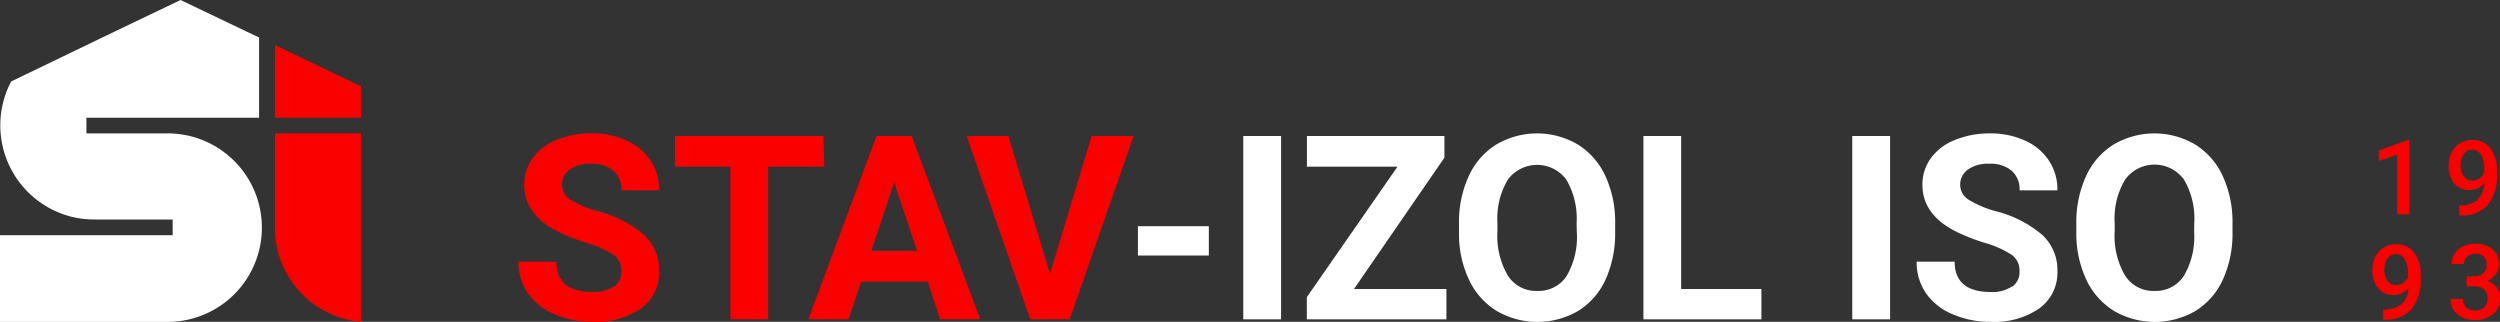 <svg viewBox="0 0 300 38.62" xmlns="http://www.w3.org/2000/svg" xmlns:xlink="http://www.w3.org/1999/xlink"><rect x="0" y="0" width="300" height="38.62" fill="#333333" stroke="none"/><clipPath id="a"><path d="m0 0h300v38.62h-300z"/></clipPath><g clip-path="url(#a)"><path d="m29.55 3.77-7.88-3.77-7.88 3.77-12.44 6c-.12.21-.22.42-.32.64a11.31 11.31 0 0 0 7.51 15.59 11.48 11.48 0 0 0 2.77.34h9.41v1.88h-20.72v10.4h19.78a11.31 11.31 0 1 0 0-22.61h-9.41v-1.88h20.72v-9.63z" fill="#fff"/><path d="m33 5.41v8.72h10.33v-3.77zm0 10.59h10.33v22.62a11.31 11.31 0 0 1 -10.33-11.26z" fill="#fa0100"/><path d="m263.3 27.89a9.27 9.27 0 0 1 -1.24 5.22 4 4 0 0 1 -3.5 1.8 4 4 0 0 1 -3.56-1.86 9.36 9.36 0 0 1 -1.24-5.23v-1.08a9.1 9.1 0 0 1 1.26-5.2 4.37 4.37 0 0 1 7.05 0 9.23 9.23 0 0 1 1.24 5.26zm4.6-1.05a13.21 13.21 0 0 0 -1.17-5.71 8.72 8.72 0 0 0 -3.31-3.79 9.65 9.65 0 0 0 -9.78 0 8.66 8.66 0 0 0 -3.31 3.79 13.22 13.22 0 0 0 -1.17 5.72v1.09a13 13 0 0 0 1.19 5.61 8.79 8.79 0 0 0 3.33 3.76 9.72 9.72 0 0 0 9.78 0 8.61 8.61 0 0 0 3.29-3.77 13.28 13.28 0 0 0 1.15-5.7zm-26.47 7.54a4.2 4.2 0 0 1 -2.52.66q-4.35 0-4.35-3.64h-4.56a6.53 6.53 0 0 0 1.09 3.75 7.29 7.29 0 0 0 3.18 2.54 11.26 11.26 0 0 0 4.63.93 9.48 9.48 0 0 0 5.83-1.62 5.3 5.3 0 0 0 2.16-4.48 5.72 5.72 0 0 0 -1.77-4.29 13.8 13.8 0 0 0 -5.64-2.89 12.21 12.21 0 0 1 -3.18-1.34 2.12 2.12 0 0 1 -1.08-1.8 2.22 2.22 0 0 1 .92-1.85 4.2 4.2 0 0 1 2.59-.7 3.89 3.89 0 0 1 2.67.84 2.93 2.93 0 0 1 .95 2.35h4.54a6.32 6.32 0 0 0 -1-3.54 6.69 6.69 0 0 0 -2.89-2.43 9.88 9.88 0 0 0 -4.2-.86 10.91 10.91 0 0 0 -4.22.79 6.51 6.51 0 0 0 -2.89 2.2 5.35 5.35 0 0 0 -1 3.19q0 3.42 3.74 5.45a23 23 0 0 0 3.74 1.5 11.75 11.75 0 0 1 3.26 1.46 2.3 2.3 0 0 1 .91 2 2.11 2.11 0 0 1 -.91 1.83m-14.62-18.11h-4.54v22h4.54zm-25.07 0h-4.53v22h14.16v-3.64h-9.63zm-12.52 11.57a9.27 9.27 0 0 1 -1.22 5.22 4 4 0 0 1 -3.5 1.8 4 4 0 0 1 -3.57-1.86 9.36 9.36 0 0 1 -1.24-5.23v-1.08a9.1 9.1 0 0 1 1.26-5.2 4.37 4.37 0 0 1 7 0 9.23 9.23 0 0 1 1.24 5.26zm4.6-1.05a13.21 13.21 0 0 0 -1.17-5.71 8.78 8.78 0 0 0 -3.31-3.79 9.65 9.65 0 0 0 -9.78 0 8.66 8.66 0 0 0 -3.31 3.79 13.22 13.22 0 0 0 -1.17 5.72v1.09a12.82 12.82 0 0 0 1.19 5.61 8.73 8.73 0 0 0 3.33 3.76 9.72 9.72 0 0 0 9.78 0 8.61 8.61 0 0 0 3.29-3.77 13.42 13.42 0 0 0 1.15-5.7zm-20.49-7.92v-2.6h-16.5v3.68h10.87l-10.88 15.66v2.66h16.75v-3.64h-11.09zm-19.6-2.6h-4.54v22h4.54zm-8.67 10.82h-8.51v3.52h8.51z" fill="#fff"/><g fill="#fa0100"><path d="m121 16.32h-5l7.63 22h4.73l7.67-22h-5.03l-5 16.54zm-13.7 5.56 2.76 8.23h-5.5zm5.51 16.44h4.82l-8.23-22h-4.21l-8.19 22h4.82l1.52-4.53h8zm-14-22h-17.81v3.68h6.65v18.32h4.53v-18.32h6.74zm-25.16 18.06a4.25 4.25 0 0 1 -2.53.66q-4.35 0-4.35-3.64h-4.55a6.54 6.54 0 0 0 1.1 3.75 7.36 7.36 0 0 0 3.18 2.54 11.22 11.22 0 0 0 4.62.93 9.48 9.48 0 0 0 5.82-1.62 5.3 5.3 0 0 0 2.16-4.48 5.75 5.75 0 0 0 -1.77-4.3 13.68 13.68 0 0 0 -5.63-2.88 12.21 12.21 0 0 1 -3.18-1.34 2.13 2.13 0 0 1 -1.08-1.8 2.2 2.2 0 0 1 .92-1.85 4.15 4.15 0 0 1 2.58-.7 4 4 0 0 1 2.68.83 3 3 0 0 1 .95 2.35h4.53a6.29 6.29 0 0 0 -1-3.53 6.66 6.66 0 0 0 -2.86-2.41 9.88 9.88 0 0 0 -4.24-.89 11 11 0 0 0 -4.23.79 6.54 6.54 0 0 0 -2.86 2.21 5.35 5.35 0 0 0 -1 3.18q0 3.43 3.75 5.46a22.85 22.85 0 0 0 3.73 1.5 12 12 0 0 1 3.27 1.46 2.31 2.31 0 0 1 .9 2 2.13 2.13 0 0 1 -.9 1.83"/><path d="m296 34.36h.88a1.78 1.78 0 0 1 1.23.38 1.61 1.61 0 0 1 0 2.15 1.56 1.56 0 0 1 -1.09.37 1.52 1.52 0 0 1 -1.06-.37 1.26 1.26 0 0 1 -.39-1h-1.49a2.26 2.26 0 0 0 .82 1.83 3.21 3.21 0 0 0 2.1.68 3.17 3.17 0 0 0 2.17-.71 2.38 2.38 0 0 0 .82-1.91 2.2 2.2 0 0 0 -.38-1.28 2.23 2.23 0 0 0 -1.12-.79 2.41 2.41 0 0 0 1-.8 1.92 1.92 0 0 0 .38-1.13 2.35 2.35 0 0 0 -.76-1.86 3.06 3.06 0 0 0 -2.1-.67 3.28 3.28 0 0 0 -1.45.32 2.43 2.43 0 0 0 -1 .87 2.3 2.3 0 0 0 -.36 1.25h1.48a1.14 1.14 0 0 1 .39-.9 1.42 1.42 0 0 1 1-.35 1.32 1.32 0 0 1 1 .36 1.37 1.37 0 0 1 .33 1 1.25 1.25 0 0 1 -.4 1 1.58 1.58 0 0 1 -1.08.36h-.92zm-9.5-.65a2.16 2.16 0 0 1 -.38-1.35 2.19 2.19 0 0 1 .38-1.34 1.19 1.19 0 0 1 1-.53 1.22 1.22 0 0 1 1.05.6 2.78 2.78 0 0 1 .4 1.58v.59a1.73 1.73 0 0 1 -.6.71 1.5 1.5 0 0 1 -.84.25 1.23 1.23 0 0 1 -1-.51m1.67 2.78a3 3 0 0 1 -2 .64h-.21v1.23h.18a4.08 4.08 0 0 0 3.24-1.29 5.45 5.45 0 0 0 1.09-3.67v-.4a4.22 4.22 0 0 0 -.79-2.69 2.57 2.57 0 0 0 -2.13-1 2.83 2.83 0 0 0 -1.52.4 2.72 2.72 0 0 0 -1 1.11 3.65 3.65 0 0 0 -.35 1.6 3.21 3.21 0 0 0 .7 2.16 2.3 2.3 0 0 0 1.87.82 2.34 2.34 0 0 0 1.74-.8 2.64 2.64 0 0 1 -.79 1.89"/><path d="m295.66 21.18a2.16 2.16 0 0 1 -.39-1.35 2.19 2.19 0 0 1 .39-1.34 1.19 1.19 0 0 1 1-.53 1.22 1.22 0 0 1 1.05.6 2.8 2.8 0 0 1 .4 1.59v.58a1.63 1.63 0 0 1 -.61.71 1.49 1.49 0 0 1 -.83.25 1.23 1.23 0 0 1 -1-.51m1.66 2.82a3 3 0 0 1 -2 .63h-.21v1.23h.17a4.07 4.07 0 0 0 3.25-1.29 5.43 5.43 0 0 0 1.09-3.67v-.42a4.19 4.19 0 0 0 -.79-2.68 2.57 2.57 0 0 0 -2.13-1 2.92 2.92 0 0 0 -1.52.4 2.71 2.71 0 0 0 -1 1.11 3.51 3.51 0 0 0 -.35 1.6 3.24 3.24 0 0 0 .66 2.09 2.43 2.43 0 0 0 3.62 0 2.66 2.66 0 0 1 -.79 1.9m-8.2-7.11h-.19l-3.47 1.27v1.25l2.18-.74v7.15h1.48z"/></g></g></svg>